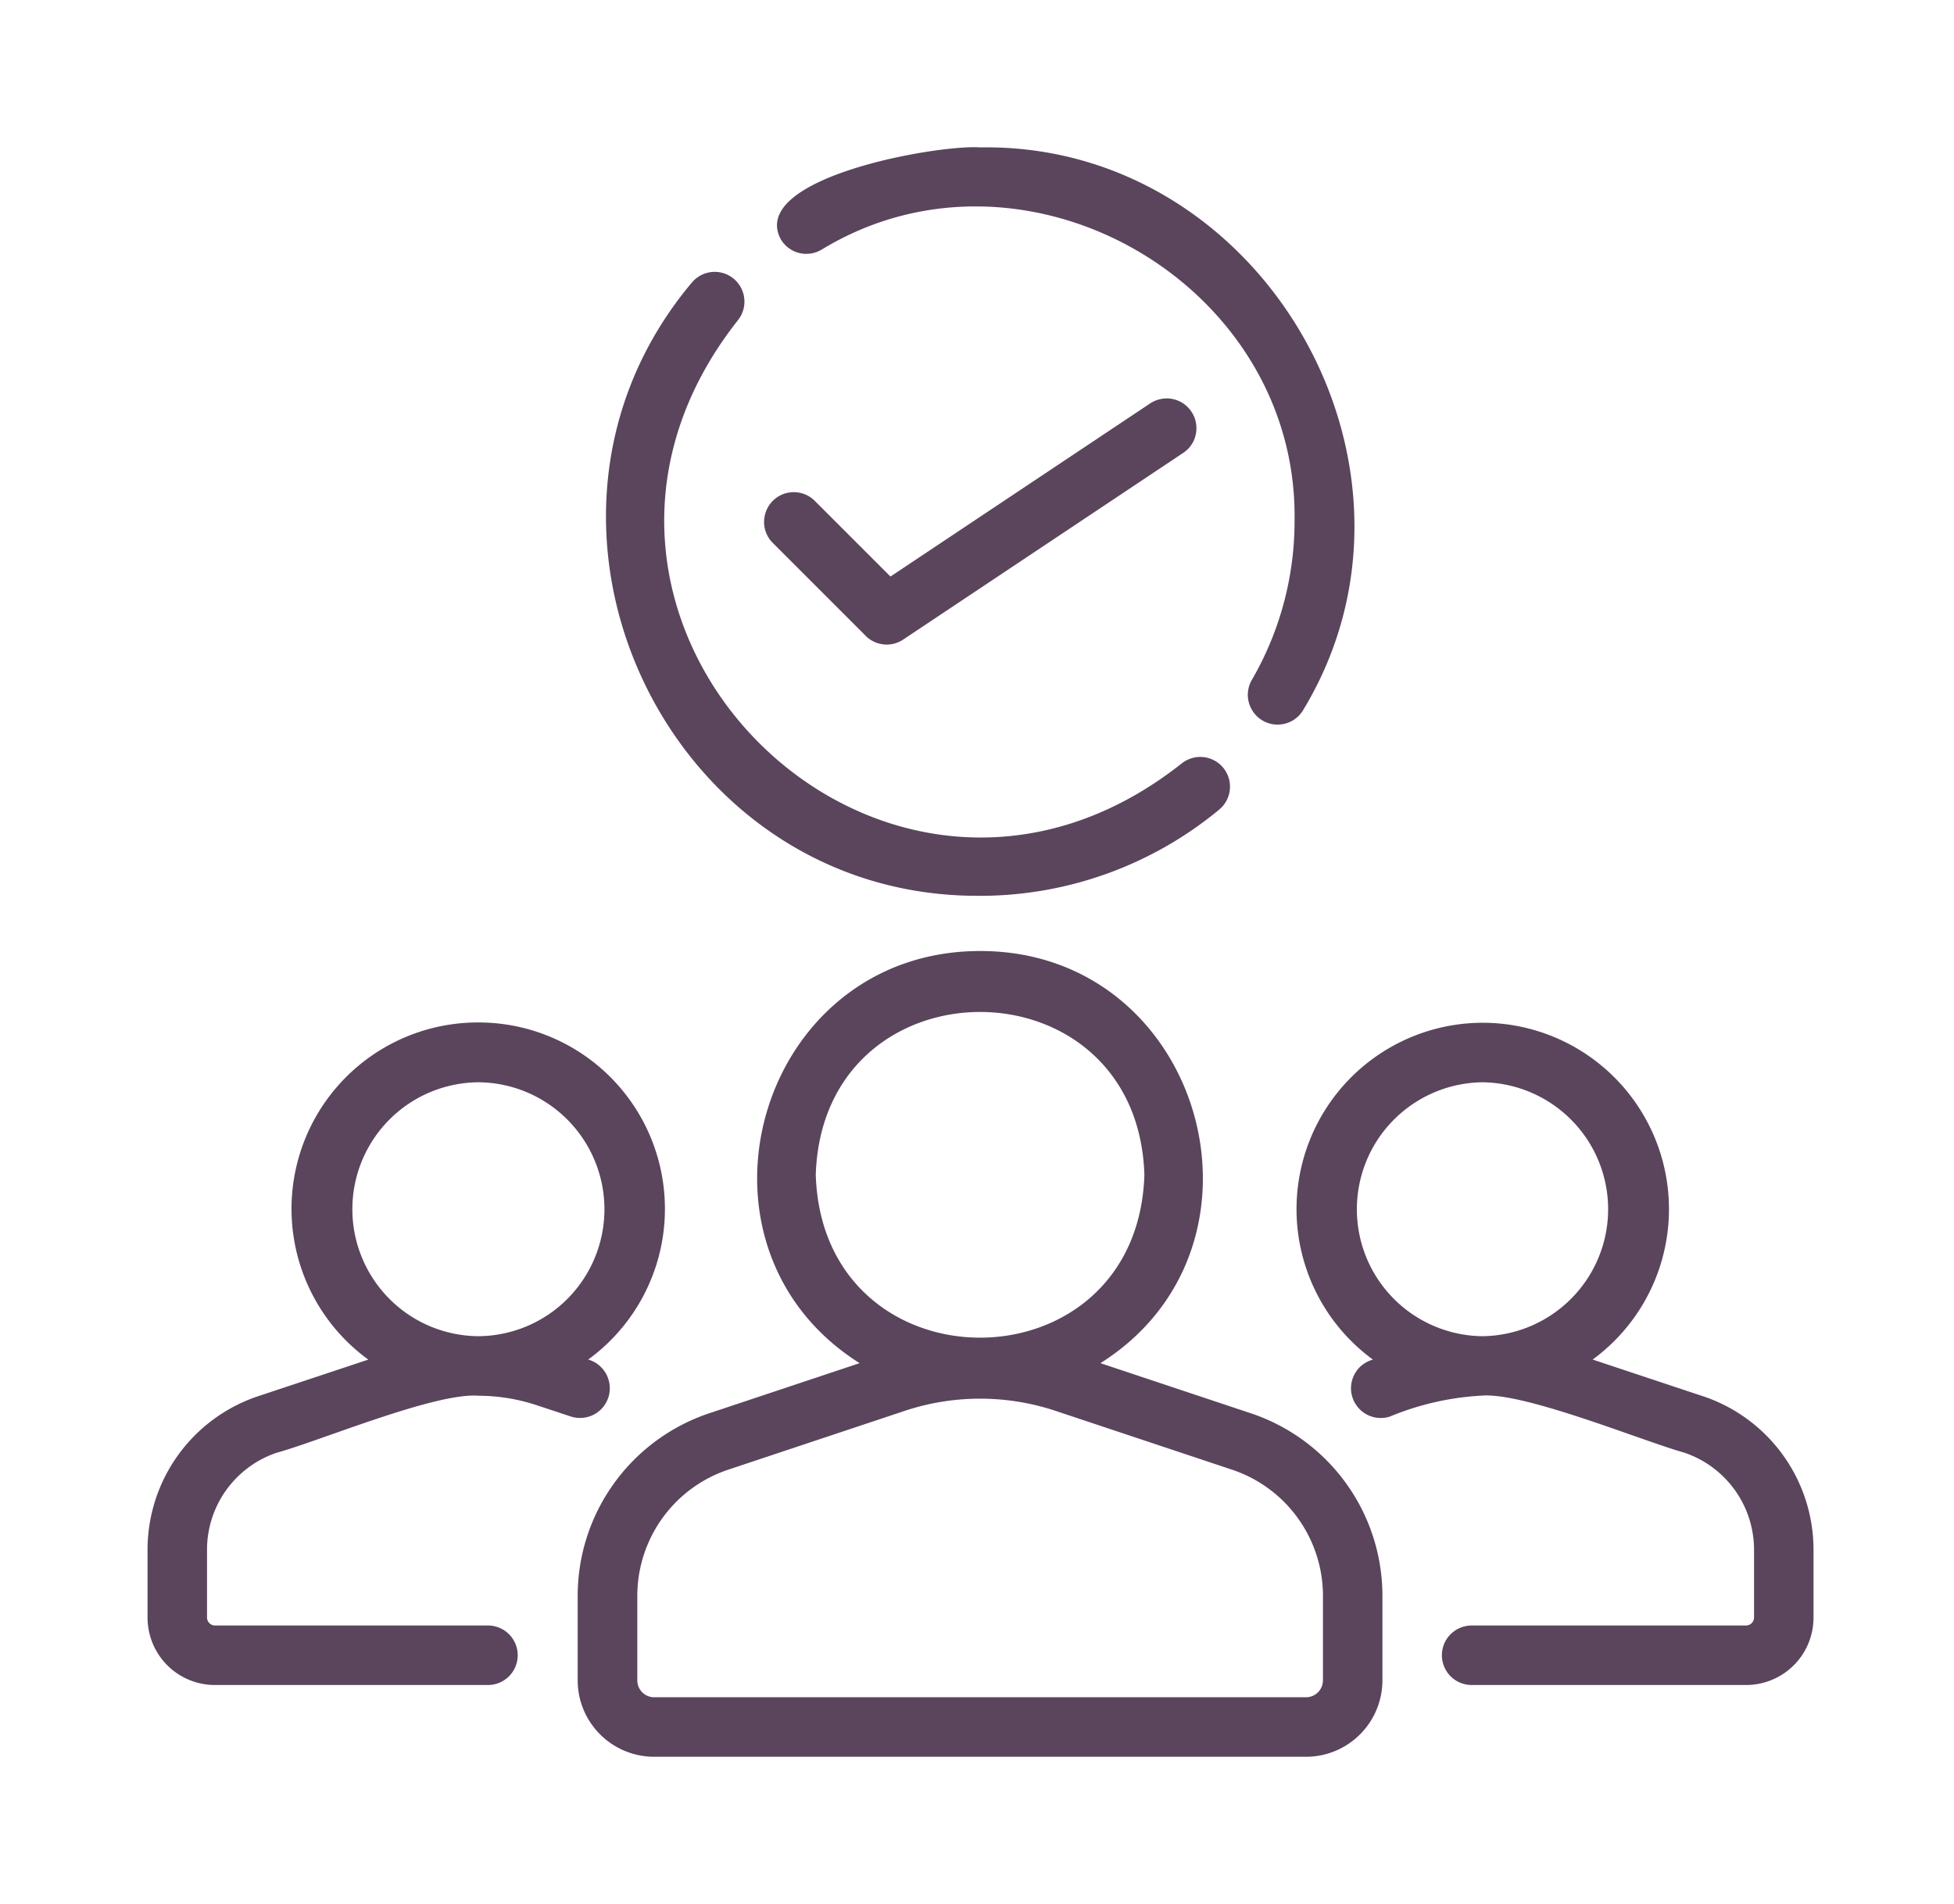 <svg xmlns="http://www.w3.org/2000/svg" width="39" height="38" fill="#5a455d" xmlns:v="https://vecta.io/nano"><path d="M24.961 28.206l-2.997-.999c3.712-2.339 2.046-8.23-2.404-8.226s-6.116 5.884-2.403 8.226l-2.997.999c-.766.255-1.433.745-1.905 1.4a3.84 3.84 0 0 0-.725 2.25v1.683c0 .404.161.791.447 1.077s.673.446 1.077.447h13.014c.404 0 .791-.161 1.077-.447s.446-.673.447-1.077v-1.683a3.84 3.84 0 0 0-.725-2.25c-.472-.655-1.139-1.145-1.905-1.4zm-8.679-4.758c.138-4.334 6.422-4.333 6.559 0-.138 4.334-6.422 4.333-6.559 0zm10.122 10.091c0 .089-.035.174-.098.237s-.148.099-.237.099H13.055c-.089 0-.174-.036-.237-.099s-.098-.148-.098-.237v-1.683a2.66 2.66 0 0 1 .501-1.556c.326-.453.787-.792 1.317-.968l3.523-1.174c.975-.323 2.028-.323 3.003 0l3.523 1.174c.53.176.991.515 1.317.968s.502.997.501 1.556v1.683zm7.585-5.672l-2.201-.732a3.72 3.72 0 0 0-2.194-6.722 3.72 3.72 0 0 0-2.192 6.723.62.62 0 0 0-.21.105c-.063.048-.114.109-.152.178a.61.61 0 0 0-.072.223.58.58 0 0 0 .021.234.6.6 0 0 0 .11.207.59.59 0 0 0 .406.216.59.59 0 0 0 .233-.025c.584-.243 1.206-.385 1.838-.419.852-.069 3.204.905 4.037 1.137.406.136.759.396 1.01.744s.385.765.386 1.193v1.354a.16.16 0 0 1-.045.111c-.029.03-.068.047-.11.049h-5.481a.6.6 0 0 0-.42.174.59.59 0 0 0-.174.42c0 .158.063.309.174.42s.262.174.42.174h5.481a1.35 1.35 0 0 0 .95-.396c.252-.252.392-.595.392-.951V30.93a3.23 3.23 0 0 0-2.205-3.063zm-4.407-1.198c-.667-.009-1.304-.281-1.772-.756s-.73-1.117-.728-1.784.266-1.307.737-1.78 1.108-.742 1.776-.748c.667.009 1.304.281 1.772.756a2.53 2.53 0 0 1-.009 3.564c-.471.473-1.108.742-1.776.748zm-17.44 1.224a.6.6 0 0 0-.04-.464.61.61 0 0 0-.151-.184c-.062-.051-.134-.088-.211-.11a3.72 3.72 0 0 0-2.196-6.728 3.72 3.72 0 0 0-2.193 6.729l-2.203.732a3.23 3.23 0 0 0-2.203 3.062v1.354c0 .357.141.699.392.951s.593.395.95.396H9.75c.156-.003.304-.067.413-.178s.17-.26.17-.416-.061-.305-.17-.416-.257-.175-.413-.178H4.287c-.042-.001-.081-.019-.11-.049a.16.16 0 0 1-.045-.111V30.93a2.04 2.04 0 0 1 .385-1.192c.25-.347.602-.608 1.008-.744.845-.229 3.161-1.205 4.026-1.137.4.002.796.067 1.175.194l.665.22a.6.6 0 0 0 .453-.033.59.59 0 0 0 .297-.344zm-2.59-1.224a2.53 2.53 0 0 1-1.781-.747c-.472-.475-.737-1.115-.738-1.784s.263-1.311.733-1.786 1.11-.745 1.779-.751a2.53 2.53 0 0 1 1.781.747c.472.475.737 1.116.738 1.784s-.263 1.311-.733 1.786-1.11.745-1.779.751zm6.844-21.685c4.048-2.469 9.529.669 9.442 5.427a6.31 6.31 0 0 1-.858 3.169.59.59 0 0 0-.053.446.6.6 0 0 0 .274.356c.134.078.294.1.445.062a.59.59 0 0 0 .361-.267c2.932-4.832-.79-11.333-6.445-11.235-.843-.061-4.631.603-3.979 1.833.08.135.211.234.363.273s.314.016.45-.064zm3.166 12.896a7.49 7.49 0 0 0 4.773-1.722.59.59 0 0 0 .146-.18.6.6 0 0 0 .066-.222c.007-.077-.001-.156-.024-.23a.61.61 0 0 0-.11-.204.58.58 0 0 0-.18-.146.6.6 0 0 0-.222-.066c-.077-.007-.156.001-.23.024a.61.61 0 0 0-.204.11c-5.977 4.714-13.558-2.886-8.848-8.854.097-.122.142-.276.126-.431s-.092-.297-.211-.396-.273-.148-.428-.135-.298.086-.4.203c-4.031 4.78-.519 12.294 5.747 12.248zm-2.284-5.189c.097.097.225.157.361.171s.274-.021.388-.097l5.585-3.723a.6.6 0 0 0 .166-.163.58.58 0 0 0 .09-.214.61.61 0 0 0 .001-.233.59.59 0 0 0-.089-.215.6.6 0 0 0-.164-.165.58.58 0 0 0-.215-.089.59.59 0 0 0-.233.001.6.6 0 0 0-.215.09l-5.18 3.453-1.518-1.518c-.112-.108-.262-.167-.417-.166a.59.59 0 0 0-.414.174c-.11.11-.172.259-.174.414a.59.59 0 0 0 .166.417l1.862 1.862z"/></svg>